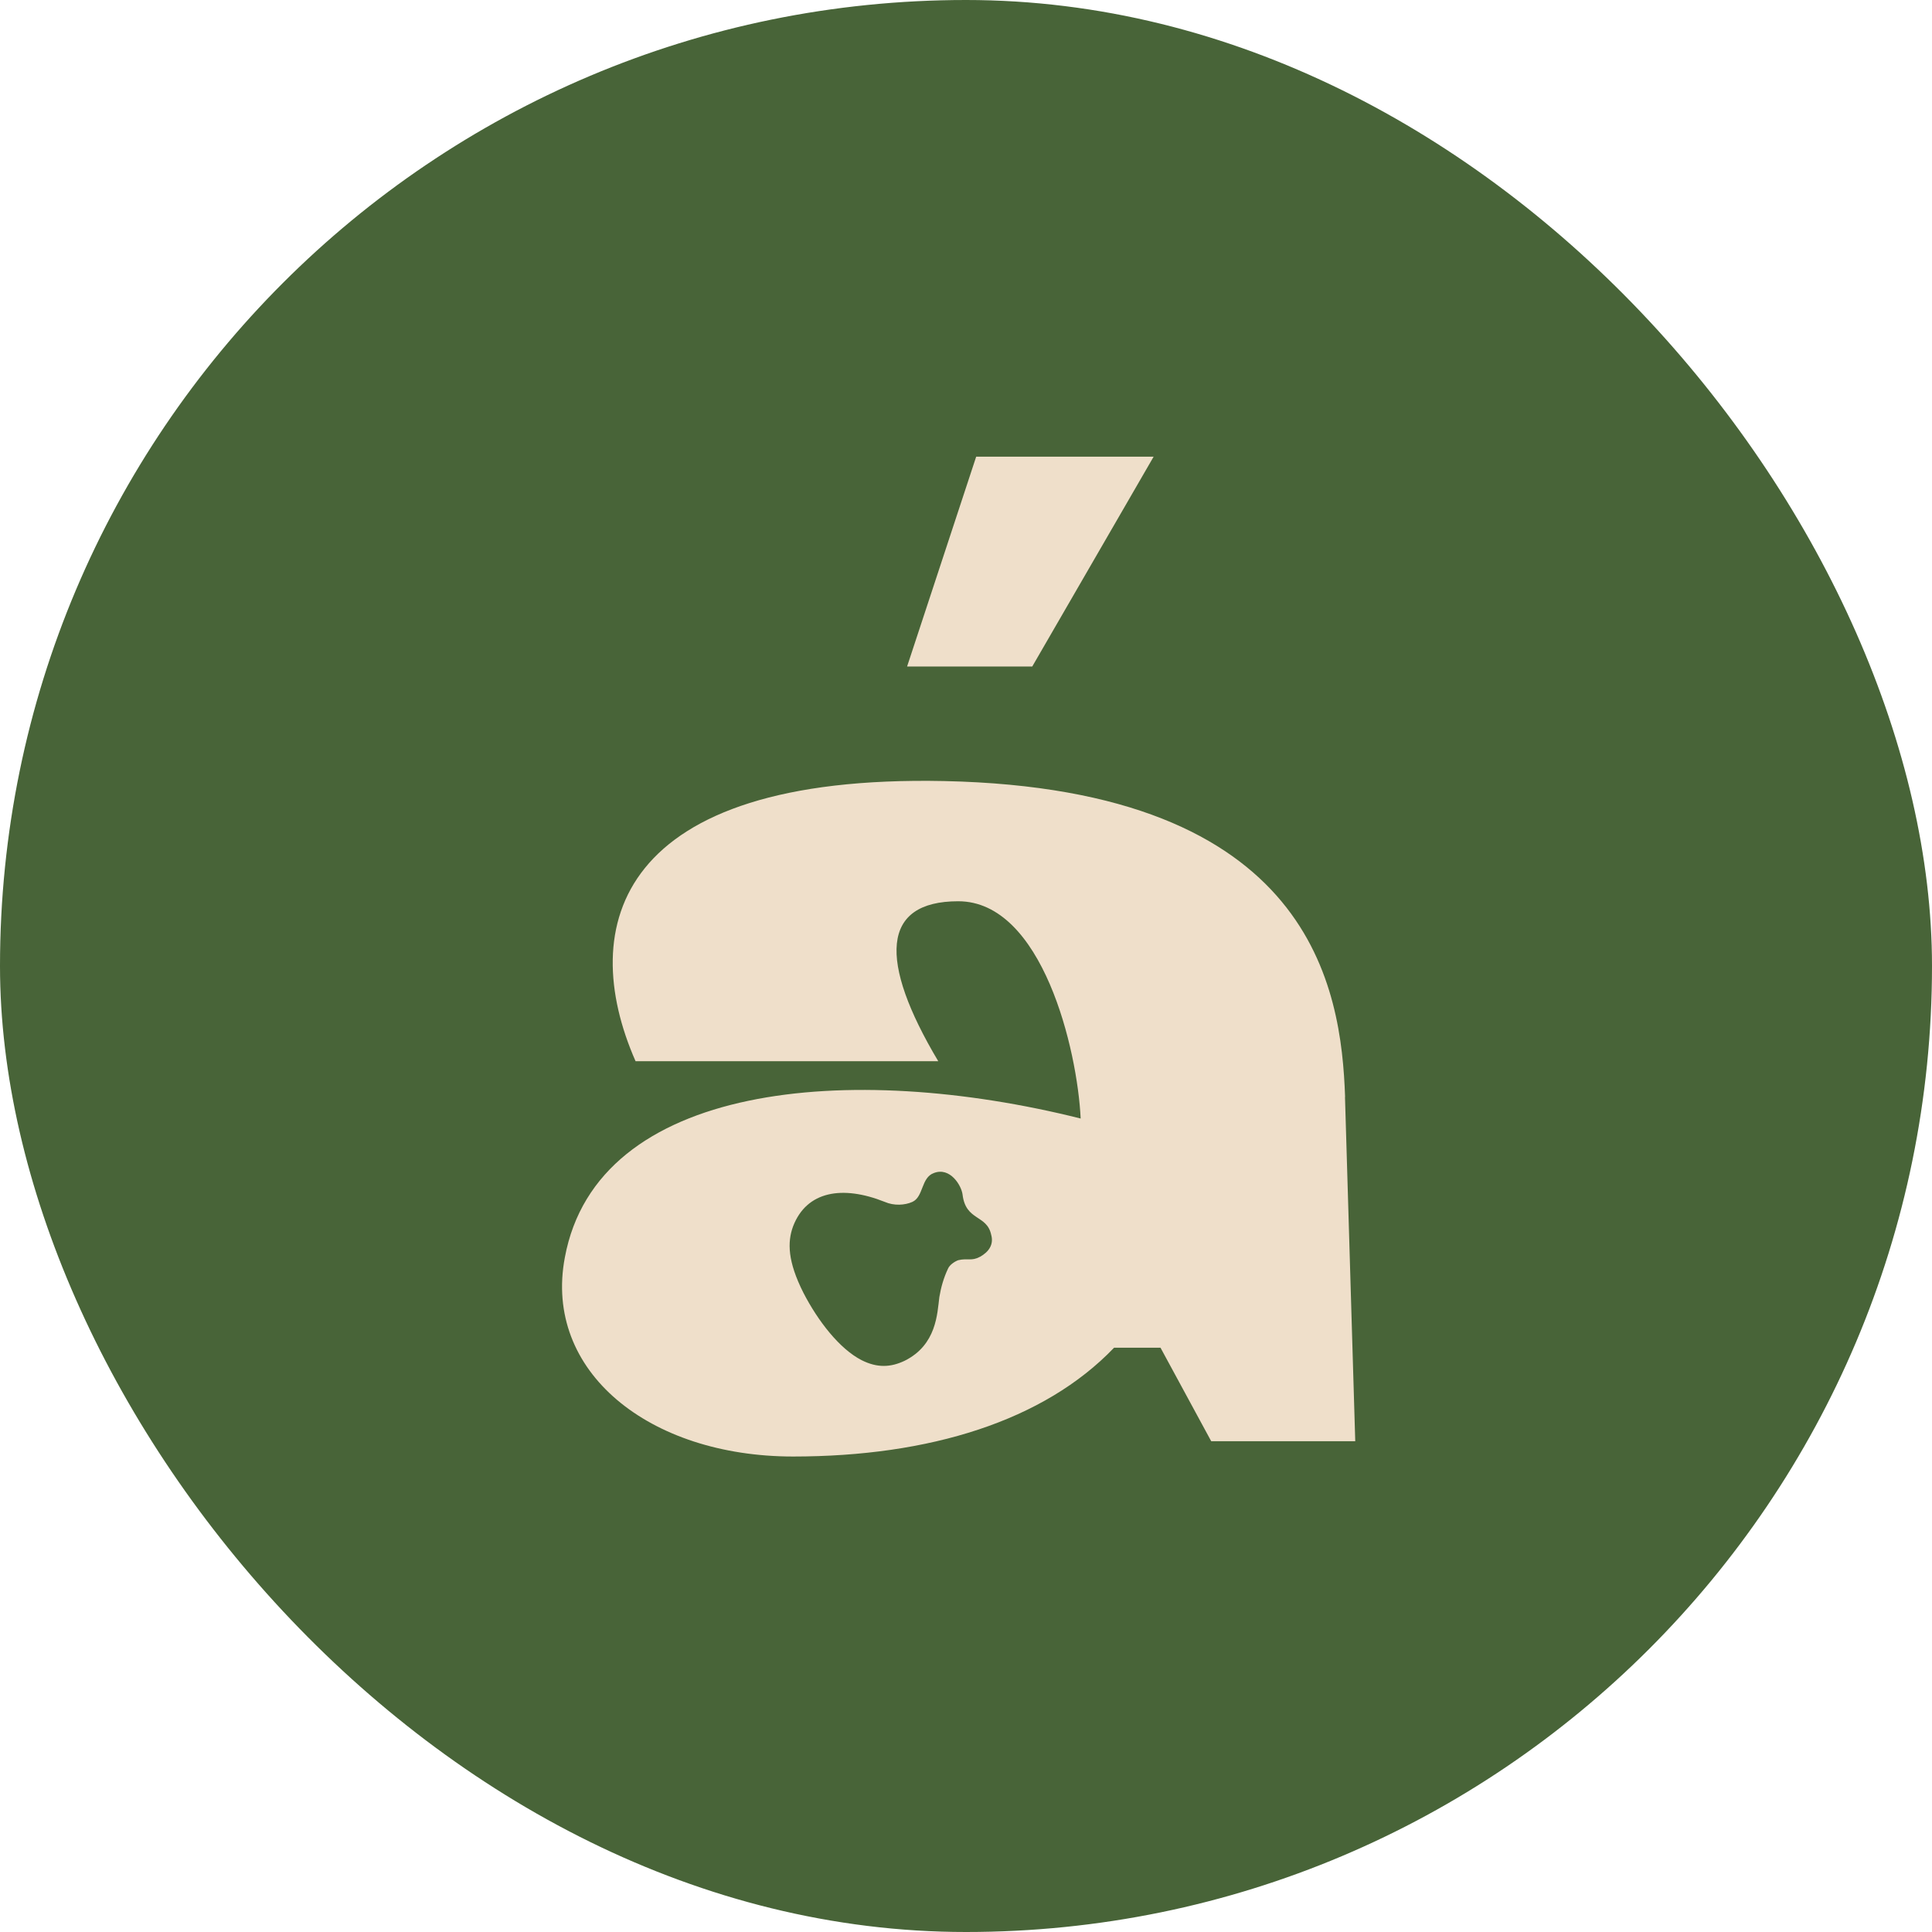 <?xml version="1.0" encoding="UTF-8"?> <svg xmlns="http://www.w3.org/2000/svg" width="55" height="55" viewBox="0 0 55 55" fill="none"><rect width="55" height="55" rx="27.5" fill="#486438"></rect><path d="M38.292 31.226C38.183 28.158 37.386 22.46 26.879 22.235C17.569 22.042 16.403 26.367 18.093 30.21H26.71C25.006 27.352 25.083 25.657 27.279 25.657C29.675 25.657 30.673 29.889 30.764 31.842C24.191 30.195 17 30.826 16.08 35.797C15.465 39.042 18.476 41.464 22.578 41.464C26.464 41.464 29.721 40.449 31.716 38.366H33.037L34.481 41.029H38.581L38.289 31.229L38.292 31.226ZM27.894 35.779C27.662 35.908 27.539 35.812 27.279 35.875C27.187 35.908 27.033 36.004 26.987 36.118C26.864 36.377 26.787 36.65 26.741 36.927C26.681 37.395 26.664 38.282 25.758 38.736C25.358 38.928 24.974 38.946 24.528 38.721C23.899 38.399 23.285 37.606 22.87 36.8C22.424 35.914 22.41 35.364 22.578 34.91C22.962 33.91 23.977 33.732 25.189 34.216C25.449 34.33 25.758 34.312 25.972 34.216C26.295 34.072 26.218 33.522 26.587 33.393C27.047 33.215 27.37 33.747 27.402 34.006C27.493 34.766 28.094 34.571 28.217 35.151C28.294 35.424 28.157 35.635 27.894 35.782V35.779Z" fill="#EFDFCA"></path><path d="M32.842 13H27.79L25.823 18.974H29.386L32.842 13Z" fill="#EFDFCA"></path></svg> 